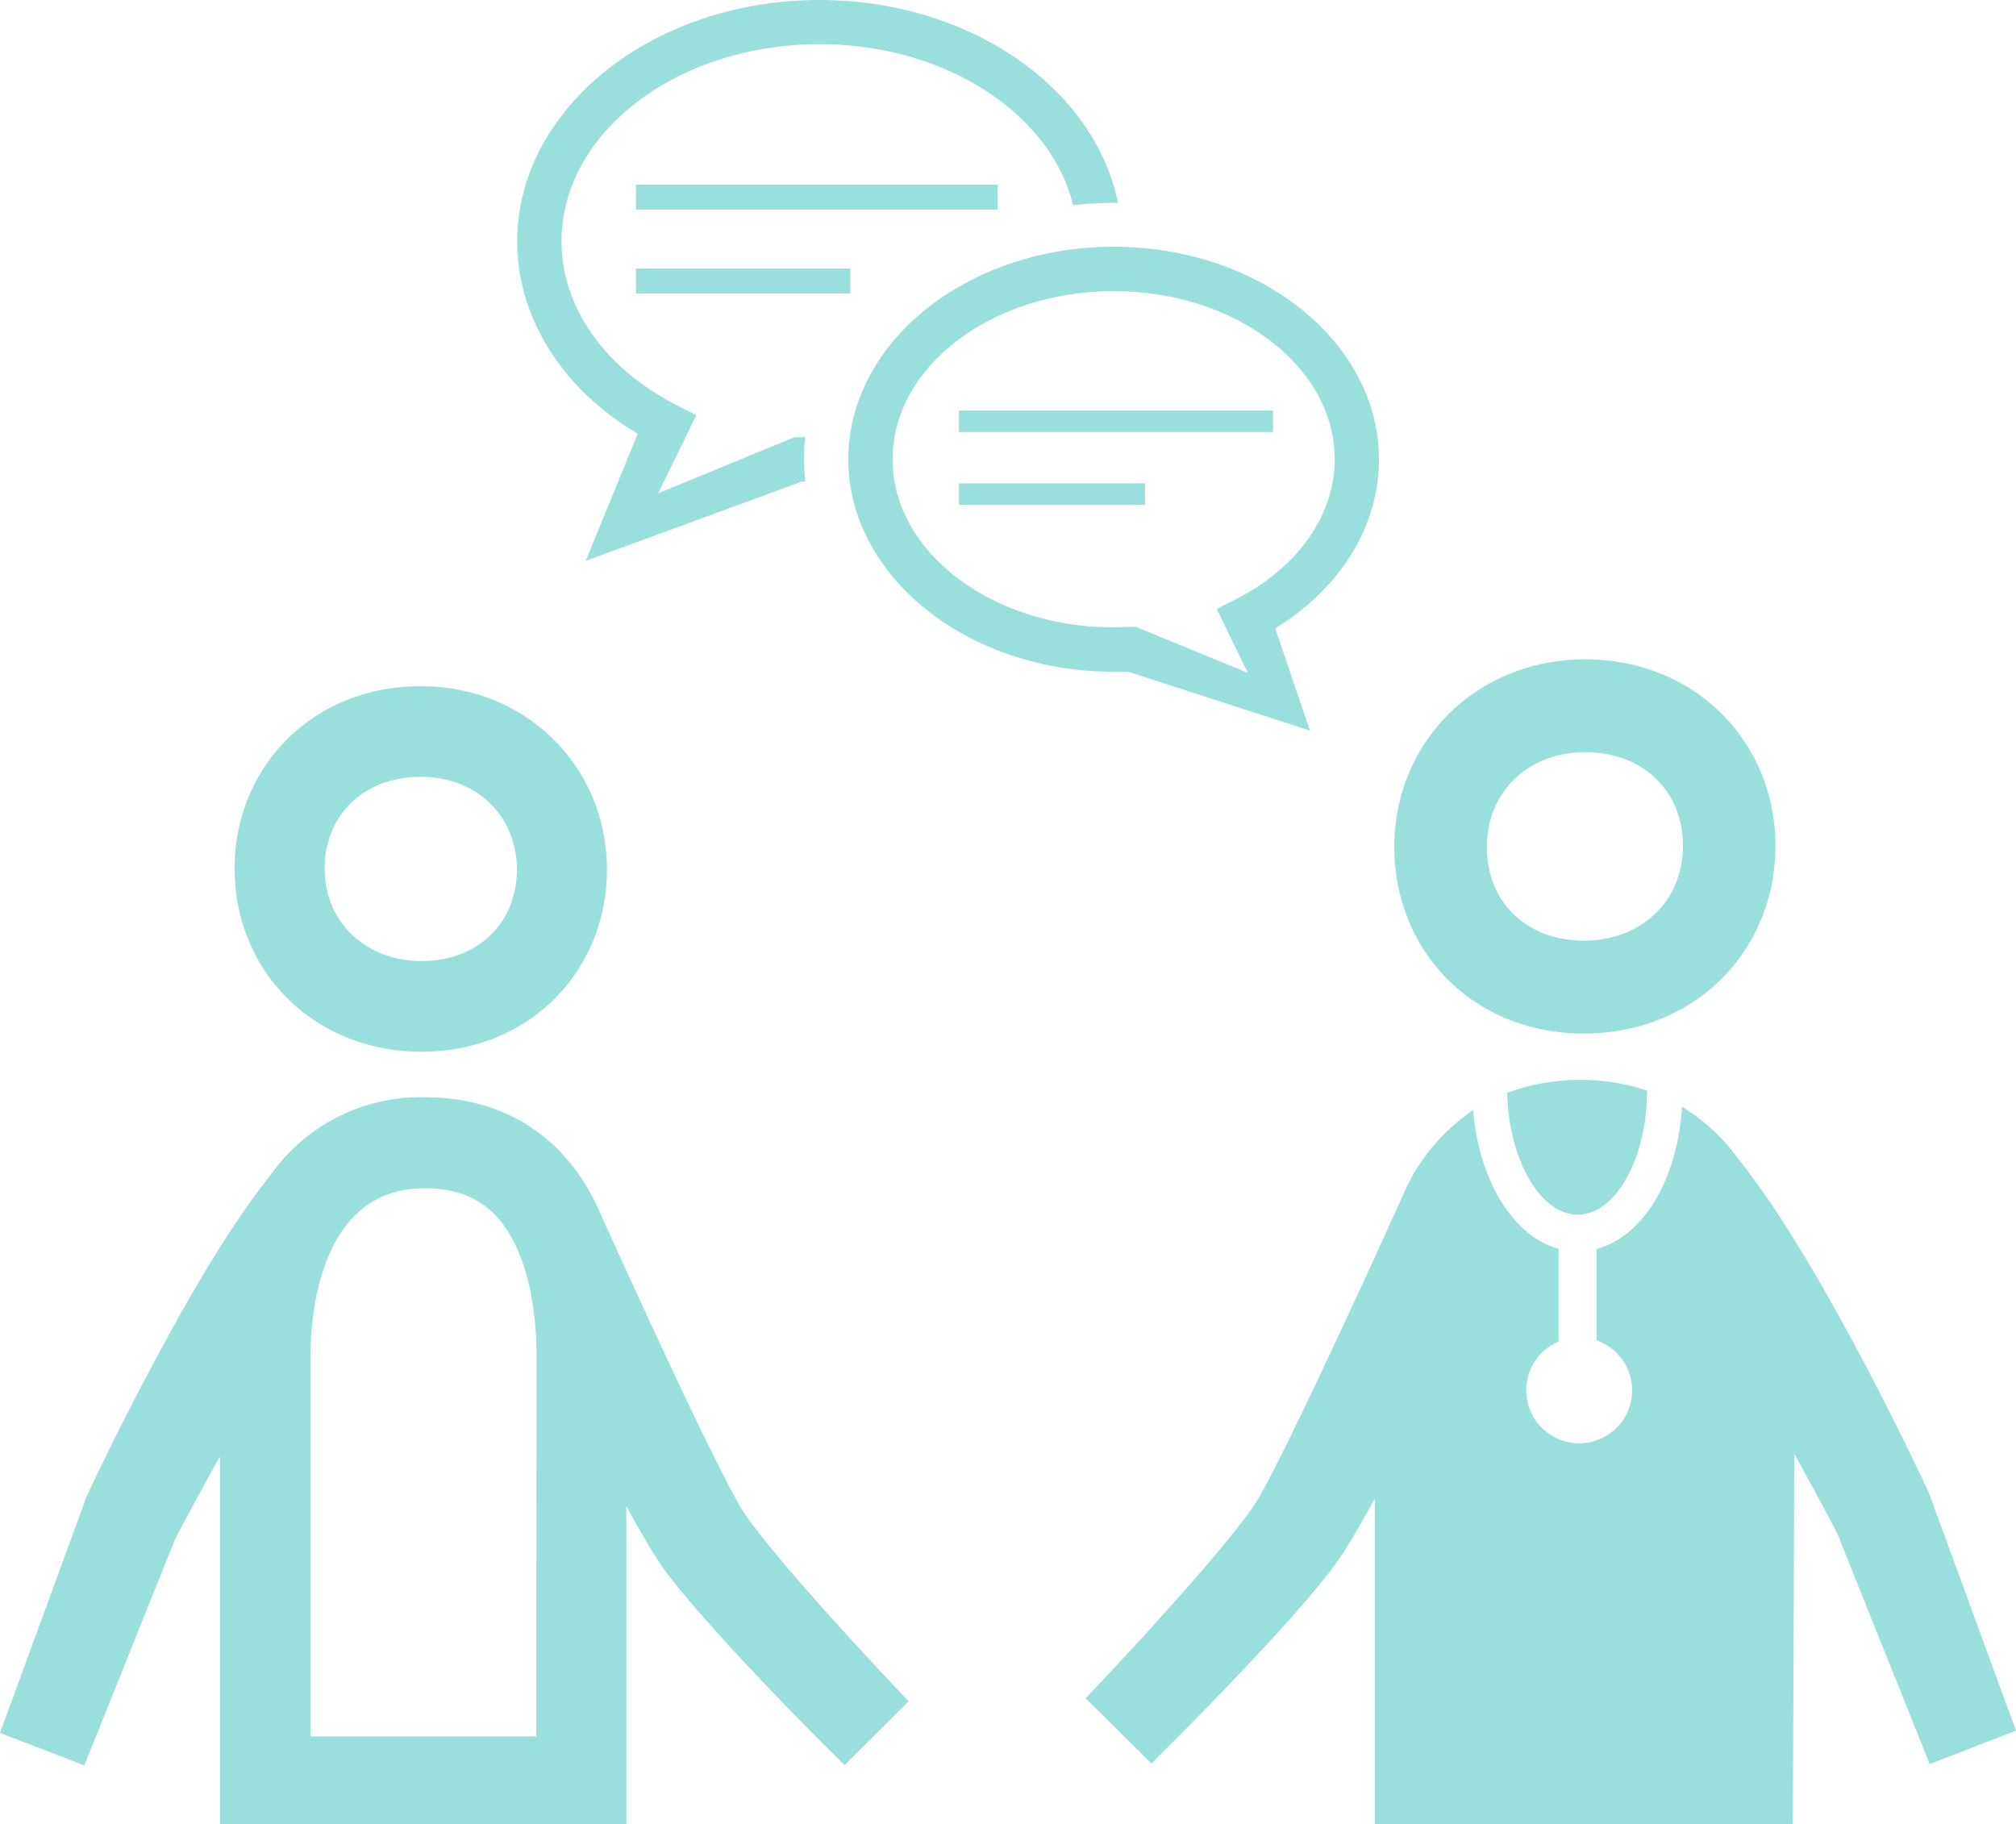 <svg xmlns="http://www.w3.org/2000/svg" viewBox="0 0 200 181"><g fill="#99e0dd"><path d="M157.238 74.62c5.724 0 9.723 3.824 9.723 9.303 0 5.478-4.14 9.4-9.828 9.4-5.689 0-9.627-3.825-9.627-9.295s4.104-9.409 9.776-9.409m0-9.207c-10.88 0-18.957 8.262-18.957 18.616s7.833 18.51 18.808 18.51 19-8.166 19-18.615c0-10.301-7.929-18.51-18.895-18.51M156.538 120.506c3.754 0 6.888-5.654 6.853-12.305a20.13 20.13 0 00-6.547-1.06 20.48 20.48 0 00-7.317 1.278c.132 6.59 3.282 12.113 7.01 12.087z"/><path d="M191.38 148.17l-.053-.14-.123-.27c-1.356-2.88-2.713-5.637-4.13-8.429s-2.863-5.54-4.377-8.288c-1.514-2.748-3.08-5.478-4.778-8.183a83.722 83.722 0 00-5.636-8.113 18.974 18.974 0 00-5.418-4.945c-.429 7.22-3.877 12.9-8.48 14.108v9.067a5.251 5.251 0 11-3.764.123v-9.198c-4.49-1.234-7.877-6.722-8.48-13.75a19.176 19.176 0 00-6.66 7.755c-2.101 4.673-4.254 9.373-6.416 14.003s-4.376 9.33-6.634 13.793c-.569 1.103-1.147 2.197-1.672 3.09a29.86 29.86 0 01-1.934 2.695c-1.488 1.899-3.133 3.824-4.796 5.724a391.687 391.687 0 01-10.327 11.272l6.529 6.477c3.72-3.702 7.343-7.405 10.93-11.255 1.795-1.935 3.563-3.878 5.322-5.996a42.262 42.262 0 002.678-3.5 84.068 84.068 0 002.17-3.632c.36-.63.7-1.26 1.05-1.882v32.584h41.485l.14-37.03a391.691 391.691 0 014.236 7.824l9.199 22.94 8.559-3.31-8.62-23.533zM41.73 77.07c5.54 0 9.548 3.868 9.548 9.19 0 5.32-3.886 9.084-9.444 9.084-5.557 0-9.627-3.86-9.627-9.18 0-5.322 3.93-9.094 9.522-9.094m0-8.997c-10.72 0-18.458 8.025-18.458 18.09 0 10.205 7.877 18.178 18.563 18.178 10.687 0 18.38-8.017 18.38-18.082s-7.877-18.186-18.51-18.186M62.139 181.27v-31.83c.341.613.674 1.216 1.024 1.829a71.135 71.135 0 002.118 3.553 40.391 40.391 0 002.626 3.44 176.282 176.282 0 005.198 5.864c3.501 3.754 7.002 7.378 10.678 10.992l6.362-6.328a398.562 398.562 0 01-10.09-11.01c-1.62-1.855-3.23-3.737-4.683-5.592a30.282 30.282 0 01-1.89-2.626 64.558 64.558 0 01-1.628-3.028c-2.223-4.376-4.376-8.927-6.486-13.47s-4.21-9.136-6.275-13.705c-3.352-6.809-9.286-10.502-16.987-10.502a18.204 18.204 0 00-15.062 7.44 82.635 82.635 0 00-5.514 7.928c-1.663 2.626-3.186 5.313-4.665 8a287.772 287.772 0 00-8.314 16.322l-.132.271v.132L0 171.924l8.367 3.22 8.988-22.405c1.313-2.529 2.722-5.12 4.131-7.64.114-.193.228-.385.333-.586v36.758h40.32zm-8.936-8.996H30.798V134.64c0-3.93.814-16.751 11.316-16.751 3.344 0 5.83 1.085 7.615 3.343 2.24 2.827 3.5 7.588 3.5 13.408l-.026 37.634zM95.134 40.723h31.148v2.144H95.134zM95.134 47.952h18.458v2.144H95.134z"/><path d="M84.159 45.563c0 11.622 11.806 21.083 26.326 21.083h1.444l18.029 5.838-3.448-10.144c6.52-4.017 10.292-10.143 10.292-16.777 0-11.623-11.806-21.084-26.317-21.084-14.51 0-26.326 9.461-26.326 21.084zm48.25 0c0 5.566-3.659 10.747-9.776 13.872l-1.926.98 3.08 6.336-11.105-4.56h-.5c-.647 0-1.19.053-1.697.053-12.095 0-21.933-7.483-21.933-16.681 0-9.199 9.838-16.681 21.933-16.681s21.924 7.482 21.924 16.68zM63.093 18.318h35.883v2.477H63.093zM63.093 26.641H84.36v2.477H63.093z"/><path d="M63.268 43.033l-5.164 12.612 21.469-7.877h.315a21.092 21.092 0 01-.131-2.24c0-.727.052-1.444.122-2.153H78.82L65.29 48.94l3.79-7.754-1.926-.98c-7.168-3.65-11.448-9.733-11.448-16.27 0-10.783 11.483-19.552 25.591-19.552 12.515 0 22.948 6.896 25.162 15.972a35.795 35.795 0 014.026-.227h.42C108.621 8.752 96.219 0 81.297 0 64.765 0 51.313 10.747 51.313 23.954c0 7.544 4.428 14.607 11.955 19.08z"/></g></svg>
